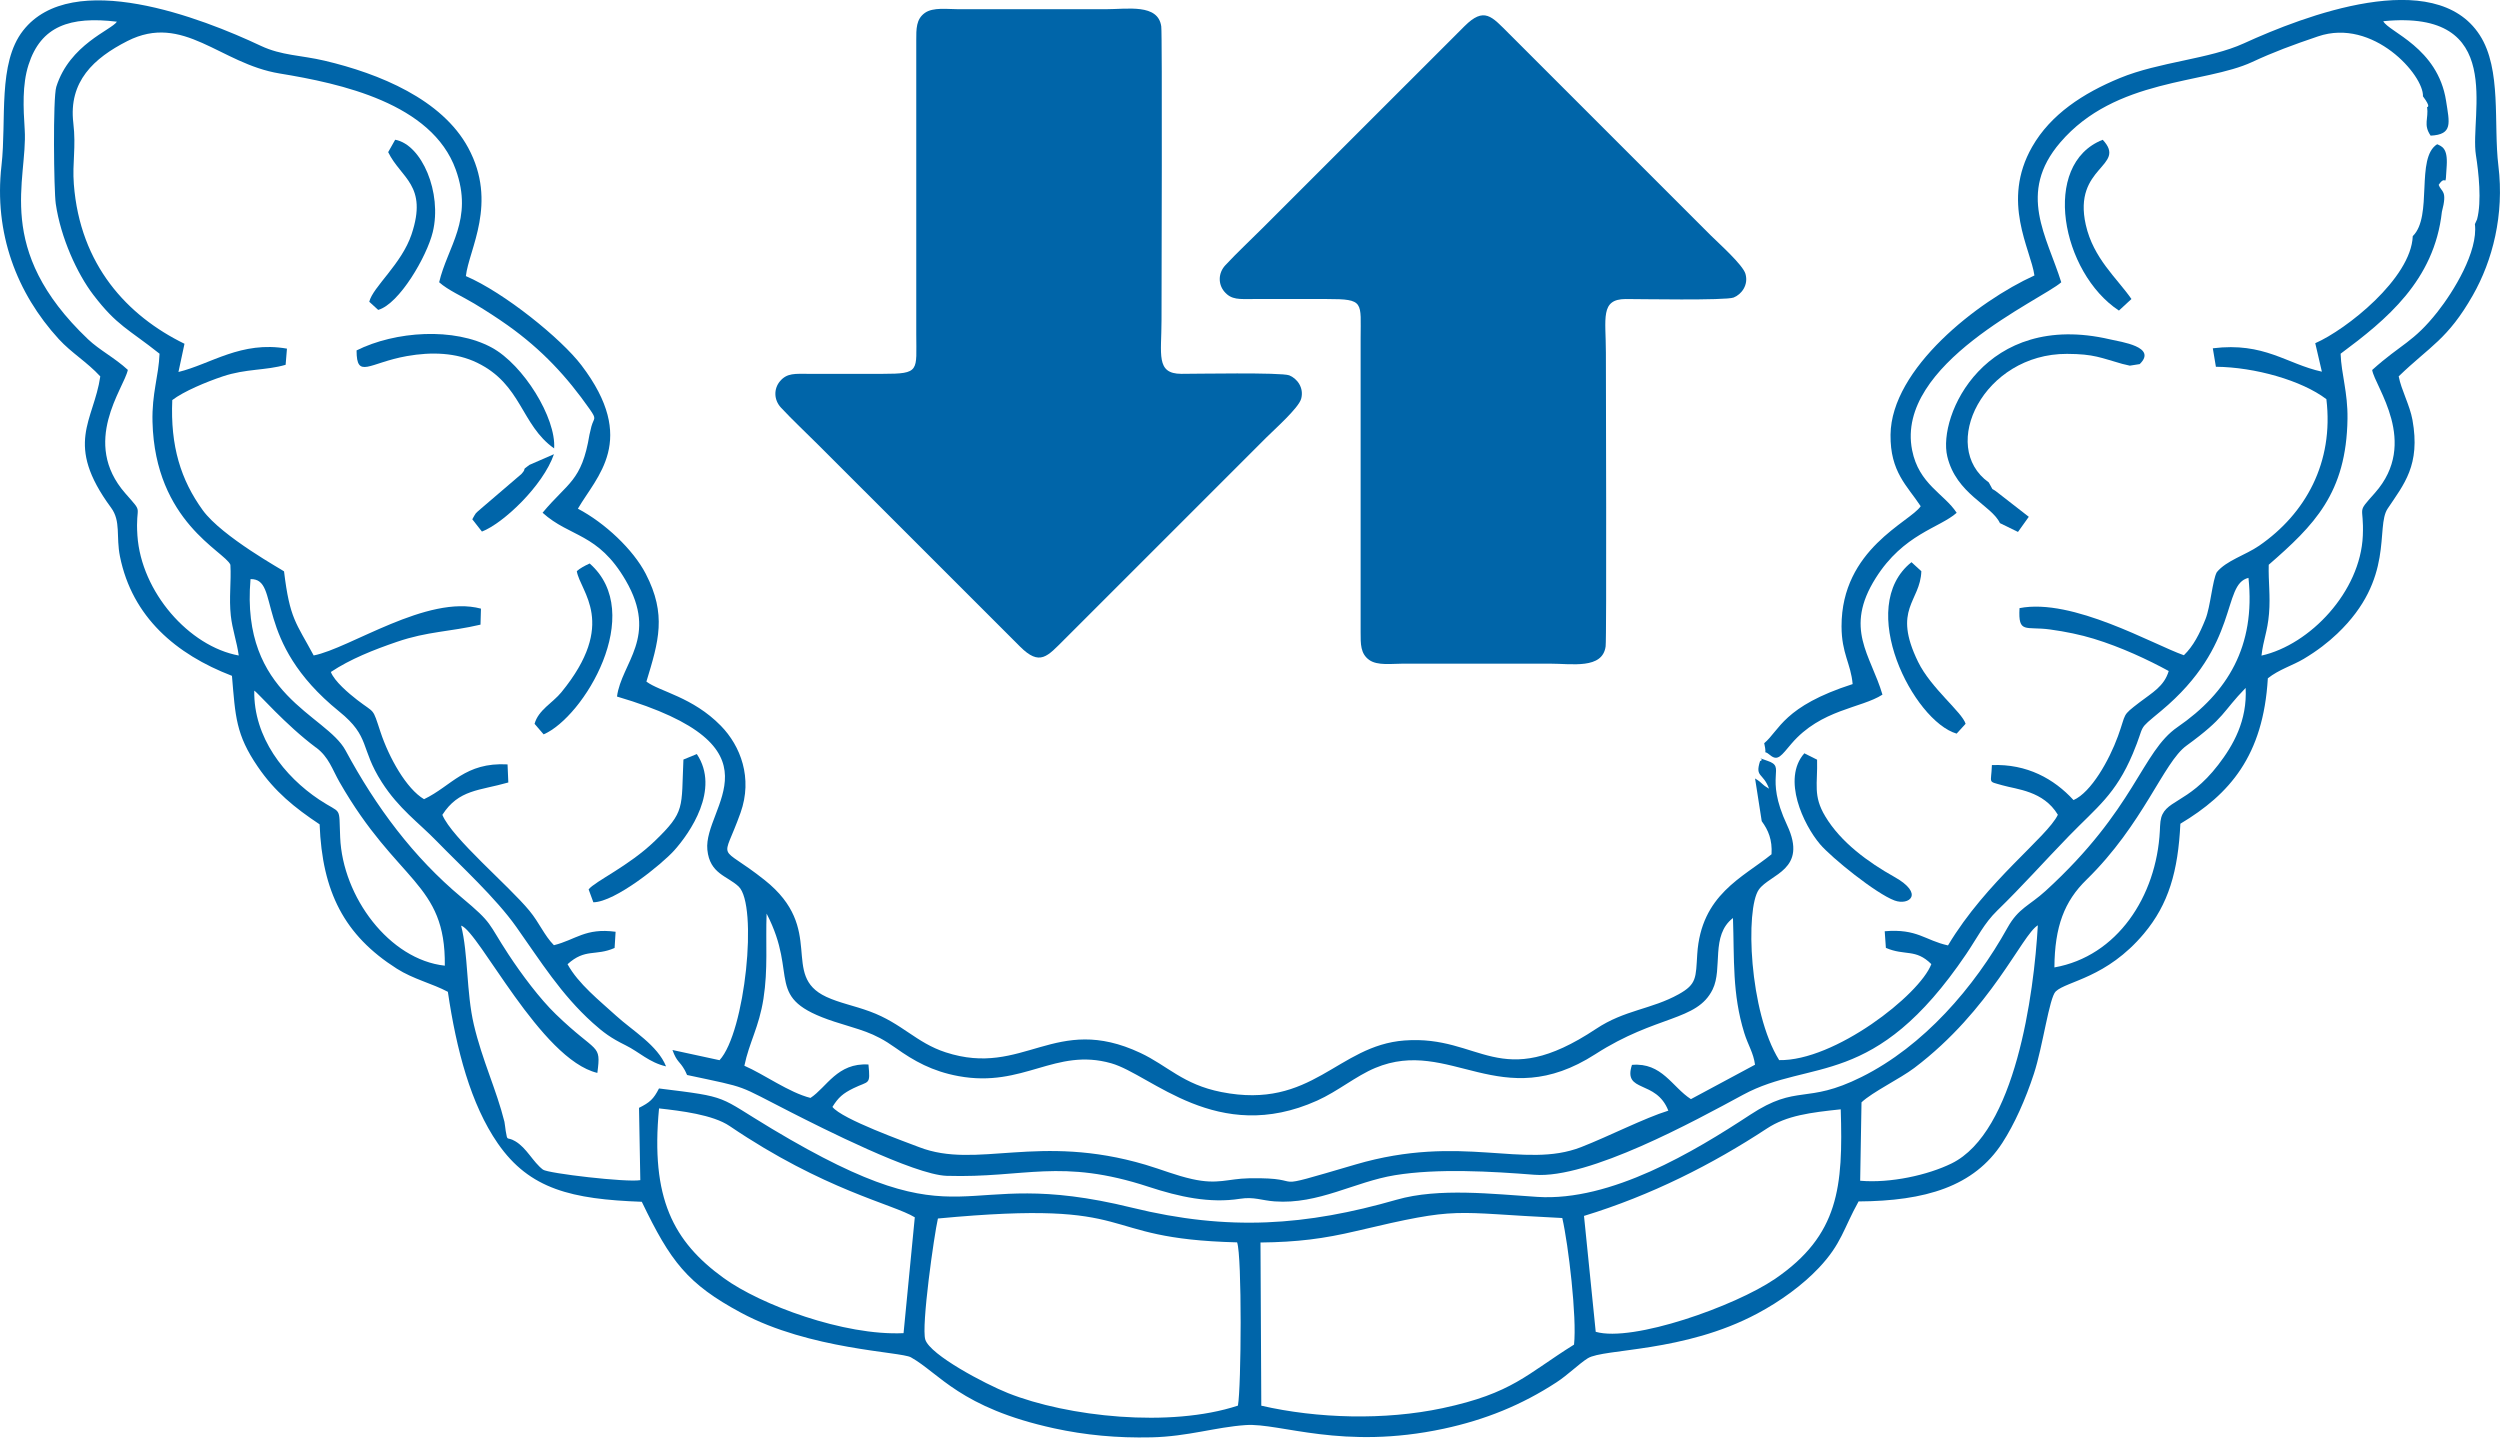 <svg xmlns="http://www.w3.org/2000/svg" id="uuid-3fbcb2dd-0847-421f-8b26-7f6c42256678" width="769.98" height="442.75" viewBox="0 0 769.98 442.75"><defs><style>.uuid-f44421e7-0faa-4bae-80c0-5253f6b48628{fill:#0065a9;fill-rule:evenodd;}</style></defs><g id="uuid-e52013af-34a7-4e06-989f-2c253ce2f282"><path class="uuid-f44421e7-0faa-4bae-80c0-5253f6b48628" d="m388.47,432.94l-.25-50.26c11.3-.12,19.43-1.15,29.57-3.55,32.56-7.7,28.37-5.65,63.38-3.99,1.89,8.23,4.53,30.65,3.62,38.99-14.65,9.13-18.87,14.97-40.53,19.58-17.78,3.78-38.5,3.2-55.79-.77h0Zm-99.6-57.65c64.18-6.06,46.9,6.21,92.15,7.35,1.53,4.23,1.29,44.65.25,50.28-20.91,6.9-52.51,3.43-70.82-3.86-6.95-2.77-23.98-11.72-25.47-16.49-1.27-4.07,2.73-32.26,3.89-37.28h0Zm202.6,34.9l-3.61-35.7c20.64-6.3,39.65-15.94,56.35-26.93,6.11-4.02,13.4-4.91,22.72-5.9.74,23.79-.46,38.76-20.29,52.26-12.32,8.39-43.75,19.54-55.16,16.27h0Zm-288.48-68.81c6.65.75,16.55,1.91,21.75,5.44,29.19,19.81,50.4,24.04,57.01,28.1l-3.46,35.68c-18.36.86-44.03-8.73-55.41-16.98-15.53-11.26-22.54-24.56-19.9-52.24Zm33.12-60c10.2,19.67-1.39,25.98,20.83,33.27,7.96,2.61,11.89,3.09,18.88,8.08,5.67,4.04,11.3,7.22,19.42,8.71,20.04,3.68,29.71-8.87,47.01-3.96,12.37,3.52,32.63,25.34,63.41,11.5,6.4-2.88,11.9-7.55,17.91-10.07,23.02-9.63,38.61,14.53,67.79-4.24,18.9-12.16,31.29-10.09,36.12-19.94,3.19-6.51-.7-16.6,6.26-21.99.44,12.75-.26,23.3,3.48,35.4,1.14,3.7,2.85,6.15,3.31,9.78l-19.74,10.6c-5.8-3.73-8.91-11.35-18.16-10.55-2.86,8.75,7.44,4.41,11.2,14.1-7.34,2.27-18.35,7.91-26.86,11.23-17.69,6.89-36.69-4.27-69.47,5.35-30.19,8.86-12.68,3.86-32.83,4.25-6.63.13-9.52,2.03-17.52.24-5.06-1.13-9.27-2.9-14.34-4.41-33.12-9.8-51.85,1.49-69.7-5.41-4.19-1.62-23.76-8.6-26.73-12.4,1.83-2.95,3.26-4.17,6.49-5.76,4.85-2.38,5.22-.8,4.61-7.3-9.6-.61-12.87,7.04-17.86,10.29-6.61-1.66-14.3-7.28-20.36-9.91,1.5-7.24,4.51-11.88,5.88-20.65,1.43-9.16.63-17.18.97-26.21h0Zm336.81,82.27l.41-24.14c3.34-3.17,11.85-7.26,16.27-10.6,23.73-17.96,33.13-40.99,38.04-43.93-1.19,21.17-6.91,63.7-26.57,73.35-7.3,3.58-18.76,6.13-28.14,5.33h0ZM97.35,230.24c3.93,2.93,4.96,6.68,7.22,10.63,17.81,31.14,32.73,30.88,32.43,56.55-17.08-1.86-31.47-21.18-32.23-39.52-.42-10.06.63-6.9-6.49-11.64-10.64-7.1-20.22-19.12-19.97-33.55,1.18.69,9.51,10.44,19.03,17.55h0Zm535.39,67.72c.09-12.6,3.06-20.36,9.89-27.02,17.52-17.11,23.7-36.13,30.76-41.26,12.16-8.84,10.93-10.29,18.25-17.8.53,10.09-3.82,17.68-8.42,23.66-9.55,12.44-16.94,10.63-17.81,17.44-.13,1.03-.14,1.88-.19,2.91-1.04,20.23-13.17,38.65-32.48,42.07h0ZM135.25,86.93c2.74,2.45,7.17,4.37,10.8,6.56,3.85,2.32,7.05,4.4,10.32,6.71,10.56,7.51,18.2,15.76,25.26,25.83,2.27,3.24,1.3,2.52.52,5.31l-.6,2.54c-2.38,14.45-6.71,14.71-14.44,24.04,8.46,7.64,17.05,6.12,25.6,20.84,10.16,17.48-1.32,25.35-2.68,35.77,52.89,15.59,26.51,33.88,27.83,47.2.74,7.42,6.12,8.01,9.62,11.3,6.02,5.65,2.04,44.94-5.87,53.5l-14.5-3.14c1.41,3.86,2.14,3.27,3.77,6.17.06.1.2.39.25.49l.48,1.04c19.71,4.22,14.65,2.68,32.22,11.59,8.61,4.37,37.69,19.16,47.74,19.47,24.17.74,34.98-5.57,62.33,3.42,9.23,3.03,18.67,5.12,28.06,3.64,4.24-.67,6.65.53,10.63.81,13.54.98,24.59-6.04,37.05-8.07,13.13-2.14,29.59-1.18,42.95-.13,16.74,1.31,49.36-16.58,64.28-24.65,20.88-11.29,40.37-1.42,68.71-43.33,3.49-5.16,5.47-9.42,9.55-13.39,7.81-7.6,14.27-14.92,22.06-22.94,8.63-8.88,14.39-12.8,19.7-25.39,4.09-9.69.96-6.71,8.72-13.17,24.5-20.4,18.55-38.98,26.9-40.97,2.21,21.03-6.39,35.32-21.85,45.96-11.12,7.65-12.93,25.16-40.62,50.44-5.02,4.58-8.37,5.29-11.74,11.34-10.26,18.45-25.87,36.48-44.97,45.99-17.24,8.59-19.63,2-34.27,11.62-17.3,11.37-42.9,26.75-65.51,25.31-13.67-.87-30.41-2.87-43.38.86-27.81,7.99-51.73,9.79-81.61,2.44-55.65-13.68-49.18,12.66-110.77-24.25-17.08-10.24-12.71-9.73-34.83-12.45-1.67,3.29-2.85,4.32-6.15,5.97l.4,22.27c-4.19.75-28.46-2.08-29.98-3.24-3.13-2.39-4.98-6.66-8.56-8.76-2.69-1.58-2.31.36-2.92-3.18-.04-.24-.31-2.5-.39-2.8-2.46-9.89-6.85-18.96-9.41-29.87-2.35-9.99-1.72-21.88-3.93-30.55,5.46,1.73,24.53,41.23,41.96,45.37,1.2-9.26.06-5.64-12.79-18.07-4.95-4.78-10.53-12.26-14.58-18.42-6.56-9.99-4.61-9.34-14.45-17.56-14.85-12.4-26.34-27.83-35.73-45.26-5.99-11.13-32.39-16.85-29.27-52.78,9.51-.14.29,18.92,27.3,40.77,9.73,7.87,6.36,11.21,13.13,21.78,5.28,8.23,11.33,12.42,16.9,18.16,7.45,7.66,18.17,17.44,24.54,26.44,7.52,10.62,13.76,20.74,23.51,29.52,3.31,2.97,5.6,4.68,10.14,6.91,4.22,2.08,7.24,5.29,12.46,6.5-2.62-6.53-10.28-10.94-15.42-15.63-4.98-4.55-11.62-9.79-14.92-15.84,5.5-4.97,8.57-2.4,14.49-5l.31-4.99c-9.33-1.25-12.26,2.46-19,4.14-2.97-3.01-4.47-6.89-7.54-10.61-6.42-7.81-23.79-22.3-26.82-29.54,5.06-7.88,11.41-7.41,20.32-9.97l-.24-5.57c-13.14-.72-17.19,6.64-25.72,10.72-5.41-3.18-10.79-12.75-13.43-20.75-2.54-7.67-1.54-5.49-7.18-9.84-2.6-2.01-7.02-5.76-8.09-8.59,5.99-3.99,13.21-6.84,20.36-9.29,9.48-3.25,16.19-3.05,25.73-5.29l.14-4.93c-16.55-4.42-40.38,12.25-51.52,14.42-5.45-10.17-7.35-11.18-9.13-25.9-.14-.25-19.1-10.65-25.03-18.83-6.76-9.34-10.01-19.74-9.39-33.93,3.5-2.68,10.46-5.59,15.54-7.29,7.17-2.41,13.32-1.79,19.37-3.57l.41-4.98c-14.09-2.47-23.48,4.78-33.42,7.19l1.86-8.69c-17.6-8.59-32.17-24.25-34.08-49.15-.51-6.65.73-11.26-.16-18.86-1.5-12.78,6.3-19.96,16.64-25.22,17.27-8.78,28.53,6.97,46.87,9.98,18.85,3.09,46.93,9.16,54.28,29.62,5.55,15.43-2.54,23.65-5.13,34.74h0Zm-95.87,27c-4.03-3.73-8.75-6.09-12.29-9.46C-2.12,76.68,8.6,55.38,7.61,39.95c-.43-6.75-.79-13.83,1.17-19.97,3.82-11.95,12.75-15.04,27.23-13.3-1.66,2.56-14.58,7.01-18.67,20.06-1.08,3.43-.75,31.94-.17,35.98,1.52,10.53,6.63,21.61,11.56,28.07,7.31,9.58,10.83,10.53,20.41,18.15-.27,6.94-2.39,12.17-2.17,21,.78,30.84,22.22,39.85,23.99,44,.3,5.31-.47,10.22.13,15.7.46,4.2,1.86,7.99,2.44,12.25-15.27-2.79-30.04-19.55-31.21-36.97-.68-10.06,2.18-6.24-3.71-12.96-13.82-15.76-.41-32.37.76-38.02h0Zm503.99,115.01c1.06,4.71-.82,1.44,1.83,3.65,2.38,1.98,3.45.08,6.55-3.54,9.1-10.63,21.52-10.89,28.03-15.11-3.59-12.24-11.96-20.26-2.06-35.93,8.57-13.57,19.63-15.39,24.92-20.07-3.84-5.89-11.66-8.78-13.73-19.32-5.22-26.6,39.92-46.32,45.94-51.68-4.4-14.15-13.66-27.49-.31-43.06,17.03-19.87,44.48-17.97,59.13-24.79,6.62-3.08,12.42-5.22,20.25-7.88,17.02-5.8,32.66,12.01,32.33,18.46,2.65,3.53,1.28,3.25,1.28,3.29.5,3.59-1.25,5.43,1.09,8.82,6.91-.35,5.8-3.88,4.75-10.72-2.54-16.42-17.75-21.25-19.34-24.53,38.09-3.78,26.56,28.75,28.53,41.22.83,5.27,1.83,14.32.35,19.81l-.66,1.46c1.02,8.48-6.59,20.78-11.51,27.02-7.48,9.48-11.13,9.8-20.13,17.91.82,5.13,14.6,22.32.86,37.85-5.91,6.68-3.32,3.37-3.74,13.18-.73,17.25-16.26,33.58-31.21,36.94.56-4.93,1.85-7.33,2.32-12.93.46-5.47-.23-9.86-.09-15.05,13.94-12.14,23.95-22.02,24.26-45,.11-8.14-1.9-13.68-2.12-20,14.09-10.47,28.86-22.52,31.19-43.7,1.78-6.72-.12-5.97-.99-8.3,2.51-3.83,1.98,2.22,2.48-5.95.33-5.42-1.53-5.91-2.94-6.57-6.74,4.19-1.23,22.2-7.52,28.31-.5,13.04-20.54,28.84-30.03,32.97l2.04,8.77c-10.95-2.4-17.69-9.16-33.59-7.2l.95,5.69c11.99.11,26.46,4.21,34.03,9.98,2.33,19.5-6.39,35.27-20.73,45.15-4.23,2.91-10.06,4.53-13.02,8.14-1.33,2.41-1.97,10.67-3.48,14.44-1.85,4.62-3.75,8.32-6.66,11.14-9.48-3.31-34.31-17.71-50.62-14.51-.45,8.01,1.84,5.54,9.38,6.57,4.79.65,9.46,1.63,13.45,2.85,8.52,2.6,16.83,6.52,23.12,9.95-1.42,4.75-5.1,6.67-8.95,9.62-5.69,4.38-3.99,3.09-6.69,10.47-2.69,7.38-8.23,17.26-13.68,19.66-5.99-6.54-14.34-11.2-25.14-10.78-.19,5.89-1.44,4.87,3.22,6.22,4.42,1.28,12.65,1.69,17.1,9.08-3.24,6.83-21.98,20.4-33.84,40.24-7.1-1.55-9.43-5.22-19.49-4.36l.36,5.12c5.93,2.55,9.12.15,14,5-3.66,9.59-29.9,29.91-46.87,29.57-9.29-14.9-10.44-46.6-6.26-52.52,3.43-4.85,15.19-6.02,8.7-19.86-7.27-15.48-.02-17.78-6.04-19.8-4.65-1.56-.42-.49-2.28.07-1.62,5.1.89,3.46,2.77,8.51-2.76-1.61-1.6-1.48-4.31-3.15l2.05,13.16c2.03,2.76,3.29,5.73,3.02,10.19-8.83,7.18-21.71,12.4-22.88,30.79-.46,7.23-.11,9.21-5.71,12.32-8.42,4.68-16.62,4.79-25.43,10.65-29.9,19.87-35.45,1.84-59.01,3.59-20.73,1.54-28.32,21.45-56.44,15.88-11.79-2.33-16.55-8.12-24.9-12.04-26.37-12.39-35.95,7.65-60-.19-9.09-2.96-13.42-8.93-23.3-12.57-4.96-1.83-9.29-2.59-13.44-4.51-14.37-6.68.08-20.82-19.01-35.98-14.63-11.61-13.11-4.75-7.42-20.71,3.82-10.72,0-20.61-6.06-26.8-8.72-8.91-18.82-10.51-22.93-13.61,3.77-12.4,6.31-20.61-.21-33.21-3.88-7.49-12.58-15.67-20.89-20.04,5.72-9.92,18.63-21.11,1.09-44.18-6.23-8.2-23.77-22.39-35.59-27.46.89-8.19,9.92-22.46.72-39.51-8.07-14.95-27.42-22.87-44.23-26.83-7.29-1.72-13.24-1.56-19.64-4.58C62.22,5.57,22.22-9.95,7.1,9.43-.78,19.53,2.07,36.83.46,50.98c-2.38,20.83,4.7,39.31,17.64,53.45,3.92,4.28,8.65,7.01,12.79,11.5-2.03,13.87-11.25,20.66,3.31,40.42,3.11,4.22,1.49,8.82,2.75,15.04,3.77,18.66,17.26,30.15,34.49,36.76,1.07,12.57,1.18,18.07,7.95,27.98,5.24,7.68,11.3,12.61,19.05,17.76.79,20.79,7.6,34.17,23.76,44.44,5.12,3.26,10.9,4.56,15.74,7.14,2.63,17.83,7.04,34.64,15.38,46.69,9.81,14.17,22.83,17.19,44.35,17.98,8.85,18.4,14.03,25.28,30.58,34.18,21.21,11.4,49.16,11.97,52.3,13.72,8.76,4.9,15.16,15.55,44.09,21.87,9.58,2.09,19.36,3.02,30,2.78,11.27-.26,19.65-3.14,29.05-3.78,10.6-.72,29.77,7.81,60.97,1.12,12.73-2.73,24-7.29,34.73-14.29,3.55-2.31,6.96-5.74,9.63-7.4,4.9-3.05,29.6-1.72,52.18-13.76,7.25-3.86,14-8.81,18.99-14.09,7.02-7.43,7.56-12.06,12.24-20.46,20.53-.13,35.55-4.56,44.28-18.05,3.7-5.71,7.12-13.31,9.73-21.31,2.75-8.43,4.72-23.44,6.71-25.32,3.44-3.24,15.64-4.07,27.16-17.8,7.58-9.03,10.54-19.22,11.23-33.85,15.18-9.08,25.53-20.9,26.94-44.79,3.37-2.7,7.67-3.96,11.05-5.98,4.19-2.5,7.51-5.09,10.33-7.77,17.86-16.98,11.69-32.77,15.52-38.51,5-7.5,10.16-13.38,7.64-27.33-.82-4.55-3.45-9.23-4.24-13.41,9.66-9.34,15.1-11.37,22.84-24.98,6.07-10.66,9.72-24.79,7.87-39.86-1.57-12.85,1.08-29.72-5.75-40.27-13.83-21.38-54.15-5.9-72.62,2.54-10.72,4.9-25.99,5.66-38.23,10.7-11.31,4.66-21.3,11.19-27,21.17-9.66,16.9-.39,31.61.7,39.63-17.43,7.92-44.1,28.66-44.32,49.06-.13,11.46,5.12,15.68,9.29,22.01-3.2,4.84-24.43,13.12-24.38,37.02.02,8.4,2.87,11.41,3.42,17.76-21.34,6.86-22.49,14.24-27.26,18.23h0Z"></path><path class="uuid-f44421e7-0faa-4bae-80c0-5253f6b48628" d="m615.95,161.11l5.57,2.72,3.33-4.66-9.23-7.18c-3-2.44-1.14,0-3.09-3.4-15.54-11.07-1.59-39.69,24.1-39.6,8.37.03,10.41,1.23,17,3.08.08.02,2.26.54,2.34.55l3.04-.48c5.49-5.32-5.69-6.82-9.19-7.63-38.36-8.92-53.1,23.44-50.07,36.08,2.78,11.6,13.62,14.99,16.21,20.52h0Z"></path><path class="uuid-f44421e7-0faa-4bae-80c0-5253f6b48628" d="m109.82,107.93c.01,8.97,3.84,3.81,15.51,1.74,7.62-1.35,15.19-1.07,21.61,2.04,13.83,6.7,13.46,19.14,23.73,26.4.65-9.37-9.46-25.76-19.22-31.06-11.58-6.3-29.69-5.09-41.64.88h0Z"></path><path class="uuid-f44421e7-0faa-4bae-80c0-5253f6b48628" d="m652.62,95.65l3.85-3.56c-4.54-6.51-11.72-12.5-14.06-22.83-4.1-18.13,12.93-17.96,5.21-26.21-19.17,7.53-12.7,40.97,5,52.61h0Z"></path><path class="uuid-f44421e7-0faa-4bae-80c0-5253f6b48628" d="m602.62,225.96l2.77-3.04c-1.05-3.54-10.68-10.98-14.62-19.04-8.03-16.42.67-18.47.99-27.95l-3.04-2.78c-17.42,13.88.67,48.95,13.9,52.8Z"></path><path class="uuid-f44421e7-0faa-4bae-80c0-5253f6b48628" d="m559.64,233.97l-3.92-1.96c-6.99,7.93-.22,22.05,4.83,27.99,3.54,4.17,17.24,15.24,22.97,17.35,4.43,1.63,9.3-2.03-.1-7.29-7.97-4.46-16.45-10.6-21.26-18.64-3.82-6.37-2.31-9.84-2.51-17.46Z"></path><path class="uuid-f44421e7-0faa-4bae-80c0-5253f6b48628" d="m210.49,233.94c-.68,14.95.66,15.94-8.8,25.07-8.07,7.79-18.44,12.41-20.4,14.92l1.46,3.97c6.79-.12,21.12-11.76,24.88-15.95,4.81-5.35,14.25-18.84,6.98-29.71l-4.13,1.7h0Z"></path><path class="uuid-f44421e7-0faa-4bae-80c0-5253f6b48628" d="m177.65,175.92c1.03,6.34,12.68,15.98-4.76,37.3-2.7,3.3-7.06,5.42-8.25,9.71l2.79,3.25c12.34-5.3,31.66-37.3,14.18-52.63-1.52.68-3.15,1.59-3.96,2.37h0Z"></path><path class="uuid-f44421e7-0faa-4bae-80c0-5253f6b48628" d="m119.55,46.85c3.92,8.09,12.3,10.13,7.2,25.34-3.07,9.15-11.93,16.22-13.02,20.75l2.75,2.51c6.51-1.84,15-16.5,16.81-23.98,2.93-12.1-3.37-26.93-11.58-28.43l-2.15,3.81h0Z"></path><path class="uuid-f44421e7-0faa-4bae-80c0-5253f6b48628" d="m145.46,159.93l2.97,3.79c6.61-2.55,18.84-14.14,22.18-23.83l-7.55,3.29c-2.83,2.02-.52.65-2.47,2.81l-12.31,10.54c-2.13,1.87-1.51,1.13-2.82,3.4Z"></path><path class="uuid-f44421e7-0faa-4bae-80c0-5253f6b48628" d="m400.73,122.89c.99-3.46-1.26-6.34-3.65-7.29-2.43-.96-29.39-.45-33.22-.46-7.94-.02-6.12-5.98-6.12-16.57,0-8.68.26-87.93-.08-90.42-.97-7.09-10.4-5.31-17.19-5.31h-45.22c-3.41,0-7.86-.67-10.39,1.13-2.73,1.94-2.66,4.93-2.66,8.54v90.43c0,11.33,1.26,12.2-10.34,12.2-7.59,0-15.18,0-22.76,0-4.18,0-6.69-.34-8.9,2.31-1.91,2.29-1.9,5.69.33,8.09,3.62,3.89,7.6,7.58,11.39,11.38l62.22,62.2c6.16,6.17,8.44,3.04,13.68-2.18l62.22-62.21c2.35-2.35,9.89-9.04,10.68-11.84h0Z"></path><path class="uuid-f44421e7-0faa-4bae-80c0-5253f6b48628" d="m537.59,84.35c.99,3.46-1.26,6.34-3.65,7.29-2.43.96-29.39.45-33.22.46-7.94.02-6.12,5.98-6.12,16.57,0,8.68.26,87.93-.08,90.42-.97,7.09-10.4,5.31-17.19,5.31h-45.22c-3.41,0-7.86.67-10.39-1.13-2.73-1.94-2.66-4.93-2.66-8.54v-90.43c0-11.33,1.26-12.2-10.34-12.2-7.59,0-15.18,0-22.76,0-4.18,0-6.69.34-8.9-2.31-1.91-2.29-1.9-5.69.33-8.09,3.62-3.89,7.6-7.58,11.39-11.38l62.22-62.2c6.16-6.17,8.44-3.04,13.69,2.18l62.22,62.21c2.35,2.35,9.89,9.04,10.68,11.84h0Z"></path></g></svg>